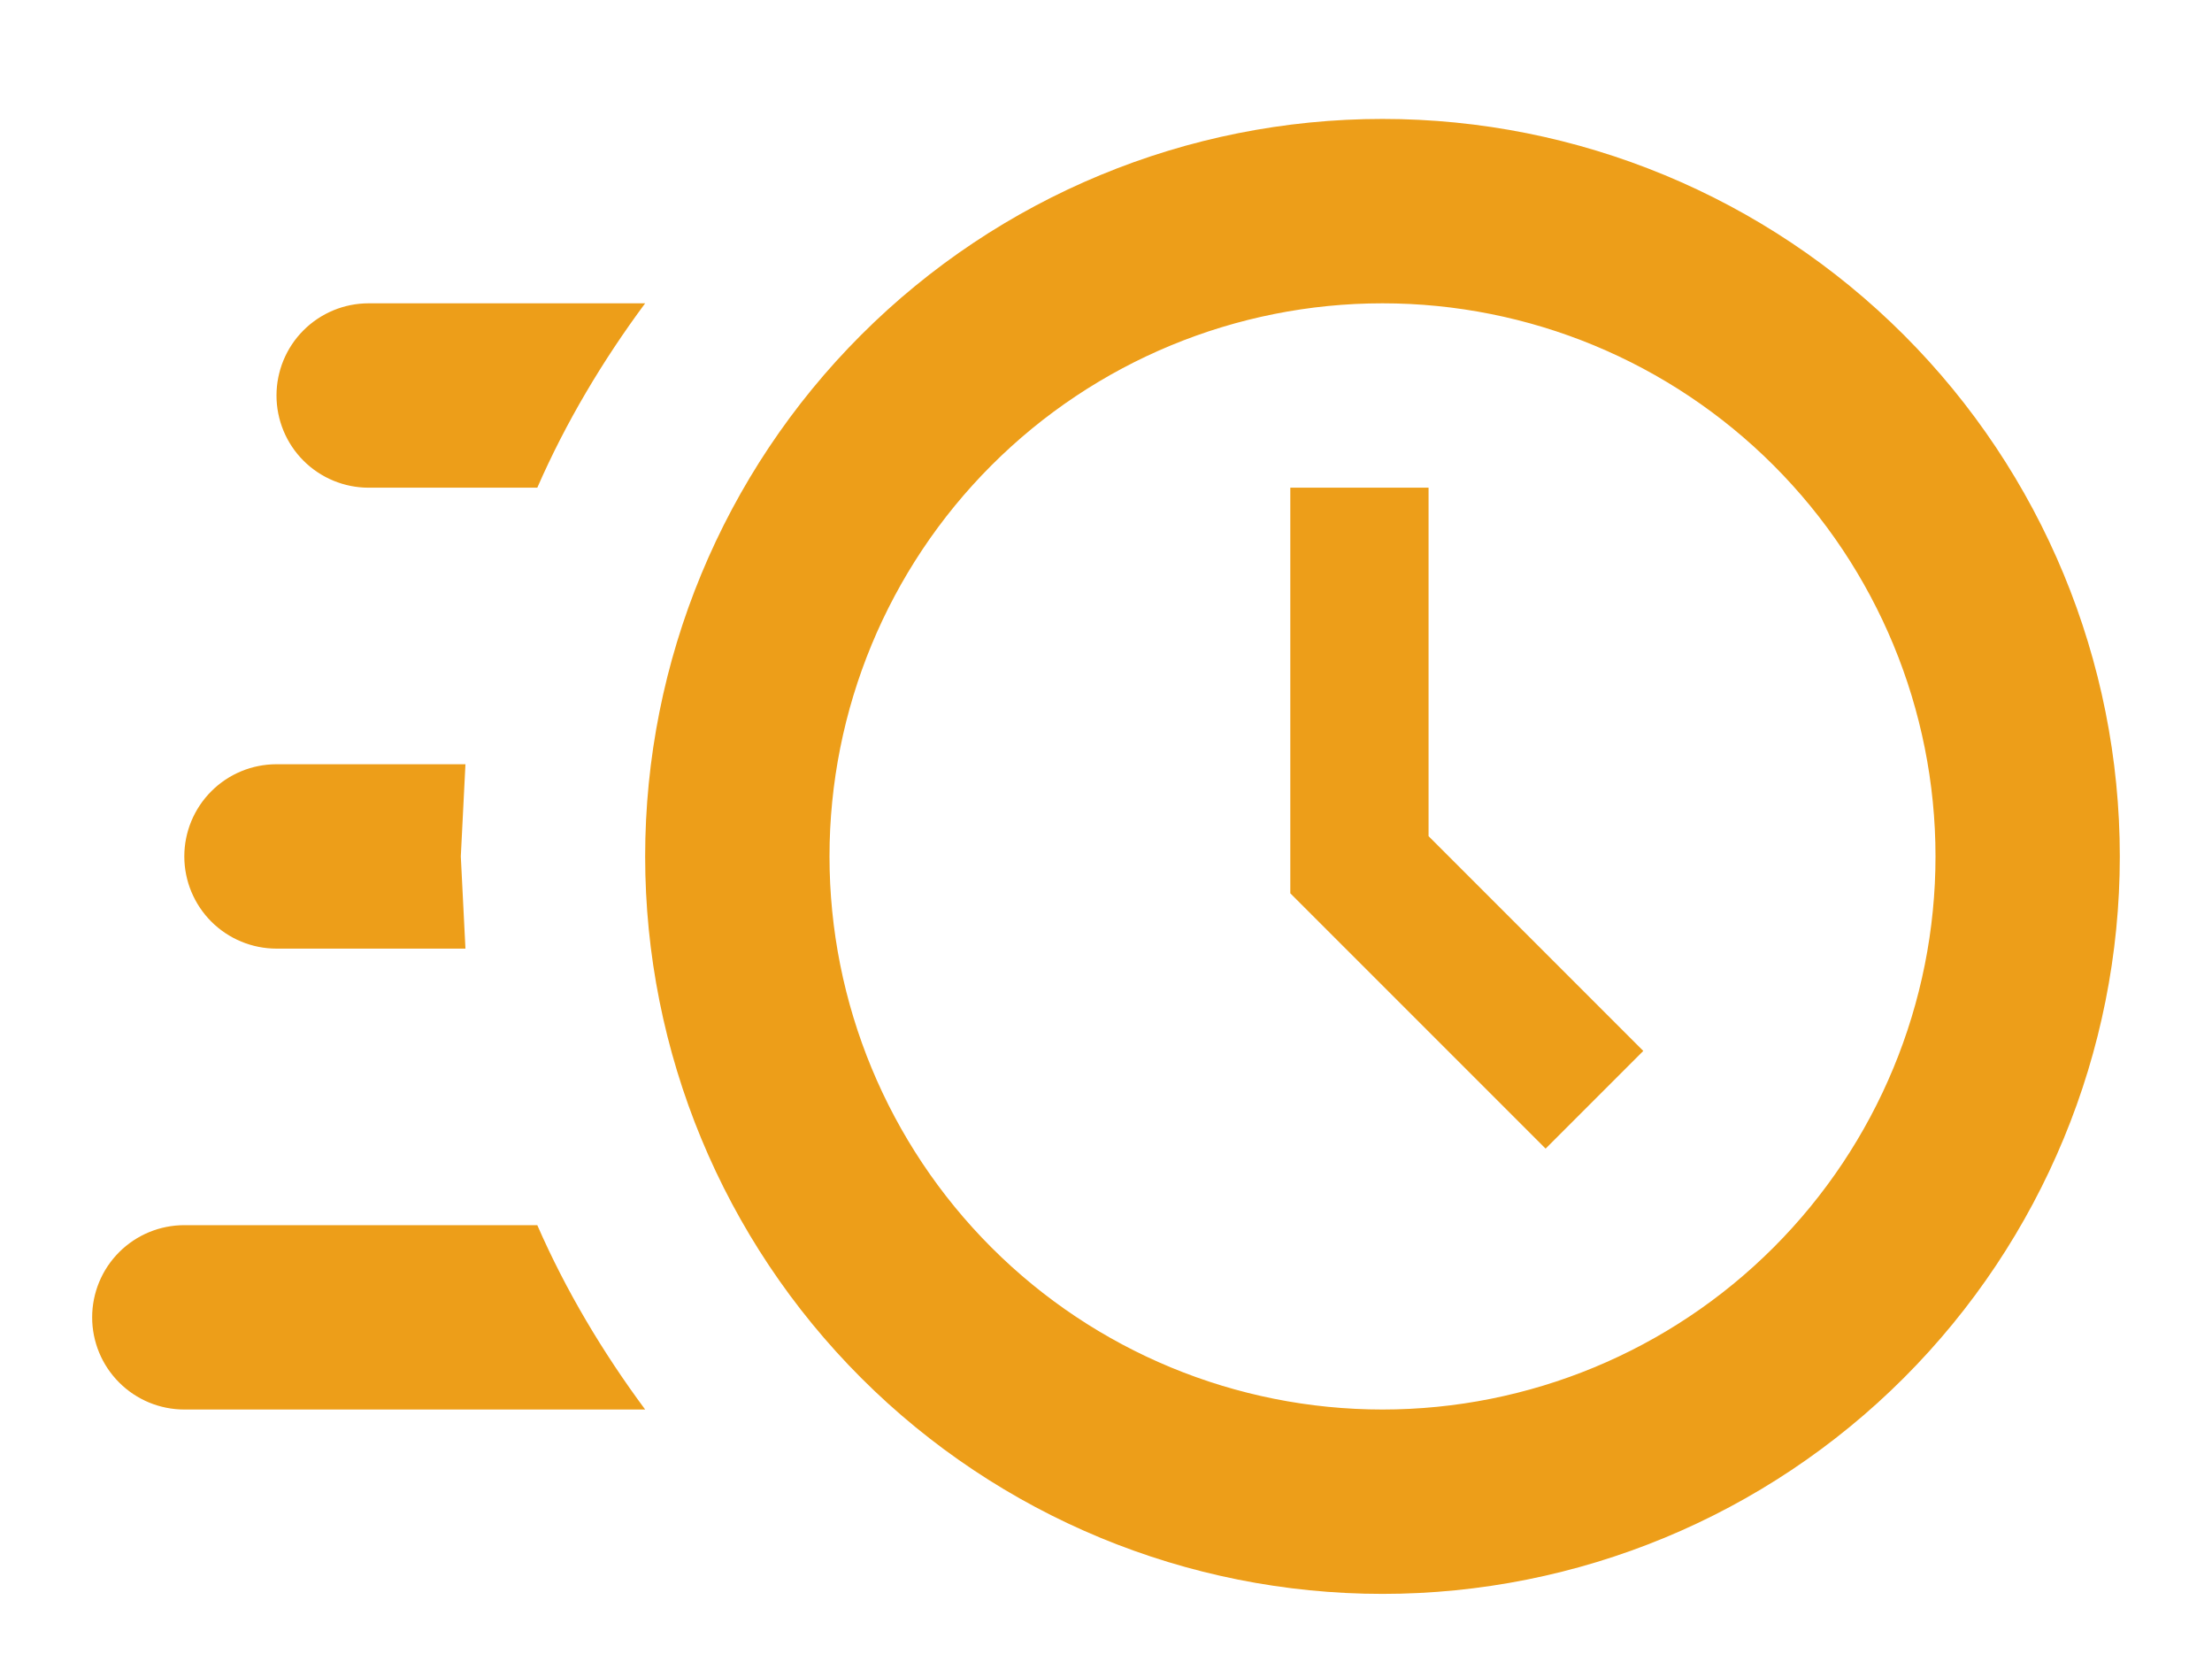 <svg width="62" height="47" viewBox="0 0 62 47" fill="none" xmlns="http://www.w3.org/2000/svg">
<path d="M38.75 3.333C44.231 3.333 49.487 5.511 53.363 9.387C57.239 13.262 59.416 18.519 59.416 24C59.416 29.481 57.239 34.738 53.363 38.614C49.487 42.489 44.231 44.667 38.75 44.667C33.269 44.667 28.012 42.489 24.136 38.614C20.26 34.738 18.083 29.481 18.083 24C18.083 18.519 20.26 13.262 24.136 9.387C28.012 5.511 33.269 3.333 38.75 3.333ZM38.75 8.5C34.639 8.5 30.696 10.133 27.79 13.04C24.883 15.947 23.25 19.889 23.25 24C23.25 28.111 24.883 32.053 27.79 34.96C30.696 37.867 34.639 39.5 38.75 39.5C42.861 39.5 46.803 37.867 49.71 34.96C52.617 32.053 54.25 28.111 54.25 24C54.25 19.889 52.617 15.947 49.71 13.04C46.803 10.133 42.861 8.5 38.75 8.5ZM36.166 13.667H40.041V23.432L46.06 29.451L43.322 32.189L36.166 25.034V13.667ZM5.166 39.5C4.481 39.5 3.824 39.228 3.34 38.743C2.855 38.259 2.583 37.602 2.583 36.917C2.583 36.232 2.855 35.575 3.34 35.09C3.824 34.606 4.481 34.334 5.166 34.334H15.06C15.861 36.168 16.895 37.898 18.083 39.5H5.166ZM7.75 26.584C7.065 26.584 6.407 26.311 5.923 25.827C5.439 25.342 5.166 24.685 5.166 24C5.166 23.315 5.439 22.658 5.923 22.174C6.407 21.689 7.065 21.417 7.75 21.417H13.046L12.916 24L13.046 26.584H7.75ZM10.333 13.667C9.648 13.667 8.991 13.395 8.506 12.91C8.022 12.426 7.75 11.769 7.75 11.084C7.75 10.398 8.022 9.741 8.506 9.257C8.991 8.772 9.648 8.5 10.333 8.5H18.083C16.895 10.102 15.861 11.833 15.06 13.667H10.333Z" fill="#ED9E19"/>
</svg>
